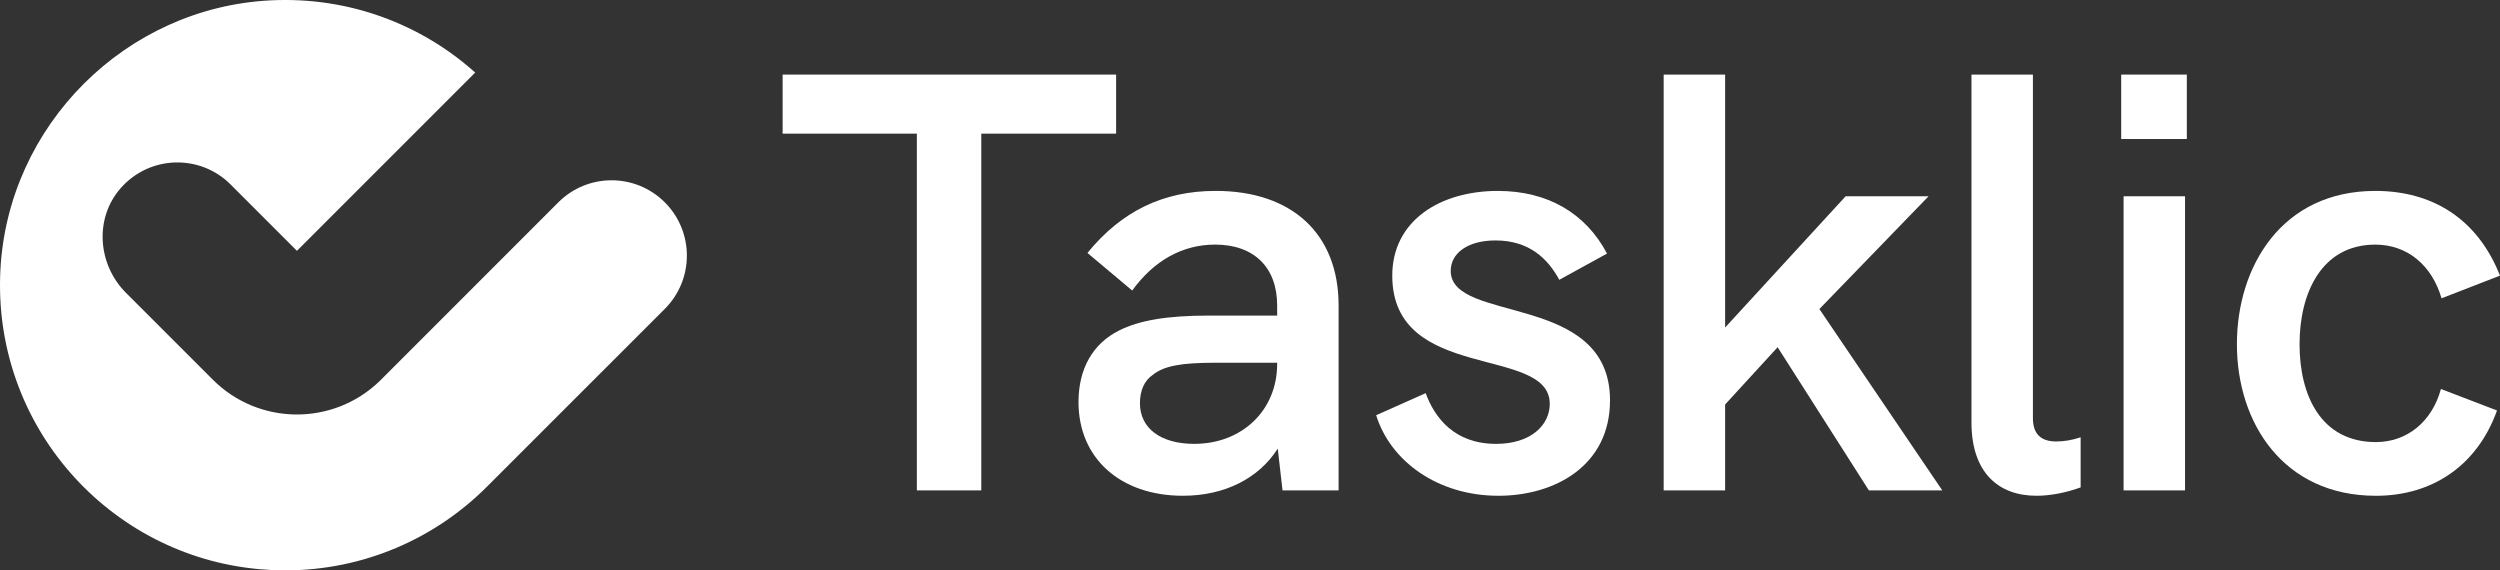 <?xml version="1.0" encoding="utf-8"?>
<!-- Generator: Adobe Illustrator 24.1.1, SVG Export Plug-In . SVG Version: 6.00 Build 0)  -->
<svg version="1.1" id="Capa_1" xmlns="http://www.w3.org/2000/svg" xmlns:xlink="http://www.w3.org/1999/xlink" x="0px" y="0px"
	 viewBox="0 0 3106.29 708.66" style="enable-background:new 0 0 3106.29 708.66;" xml:space="preserve">
<rect x="0" y="0" width="3106.29" height="708.66" fill="#333333" stroke="none"/>
<style type="text/css">
	.st0{fill:#FFFFFF;}
	.st1{fill:#040435;}
	.st2{fill:#FF6232;}
</style>
<g>
	<g>
		<path class="st0" d="M1139.21,166.05H972.43V92.67h414.36v73.38h-167.52v443.27h-80.06V166.05z"/>
		<path class="st0" d="M1663.23,379.53v229.79h-69.67l-5.93-51.89c-23.72,37.06-65.97,58.56-117.86,58.56
			c-77.83,0-129.72-46.7-129.72-116.38c0-41.51,17.79-72.64,50.41-88.95c25.2-12.6,59.3-18.53,111.19-18.53h85.25v-12.6
			c0-47.44-28.91-75.61-77.09-75.61c-40.03,0-75.61,19.27-103.04,57.07l-55.59-46.7c42.25-51.89,94.14-77.09,159.37-77.09
			C1605.41,237.21,1663.23,290.58,1663.23,379.53z M1586.89,452.18v-1.48h-76.35c-42.25,0-63.75,3.7-77.83,14.82
			c-11.11,7.41-16.31,20.01-16.31,35.58c0,31.13,25.94,50.41,67.46,50.41C1543.15,551.5,1586.89,509.99,1586.89,452.18z"/>
		<path class="st0" d="M1709.89,515.92l61.53-27.42c11.12,30.39,35.58,63.01,87.47,63.01c43.74,0,66.71-23.72,66.71-49.66
			c0-73.38-195.69-25.94-195.69-159.37c0-68.2,59.3-105.26,131.2-105.26c61.53,0,108.97,27.42,135.65,77.83l-59.3,32.62
			c-14.09-25.94-37.06-48.92-79.31-48.92c-34.1,0-55.6,15.57-55.6,37.8c0,65.97,197.92,25.94,197.92,160.85
			c0,81.54-68.94,118.6-138.62,118.6C1786.24,615.99,1727.68,573,1709.89,515.92z"/>
		<path class="st0" d="M2067.14,92.67h76.35v314.29l149.73-163.08h103.04l-135.65,140.1l152.7,225.34h-91.18l-113.41-177.9
			l-65.23,71.17v106.74h-76.35V92.67z"/>
		<path class="st0" d="M2449.58,524.82V92.67h76.35v426.96c0,19.27,9.63,28.91,28.91,28.91c8.9,0,19.27-1.48,30.39-5.19v62.26
			c-18.53,6.67-37.8,10.38-54.85,10.38C2482.94,615.99,2449.58,587.08,2449.58,524.82z"/>
		<path class="st0" d="M2635.62,92.67h81.54v80.05h-81.54V92.67z M2638.59,243.88h76.35v365.44h-76.35V243.88z"/>
		<path class="st0" d="M2779.39,427.71c0-96.36,55.59-190.5,171.97-190.5c70.42,0,126.75,34.1,154.92,105.26l-72.64,28.17
			c-11.86-40.77-42.25-66.71-82.28-66.71c-66.71,0-94.14,60.04-94.14,123.79c0,63.75,26.69,121.57,94.88,121.57
			c38.54,0,69.68-25.2,80.79-65.97l69.68,26.69c-24.46,68.19-80.06,106-150.47,106C2837.21,615.99,2779.39,525.56,2779.39,427.71z"
			/>
	</g>
	<path class="st0" d="M826.03,251.4c-36.55-36.53-95.79-36.51-132.32,0.03L472.03,473.18c-57.83,56.24-150.29,55.79-207.59-1.42
		L156.49,363.81c-35.24-35.24-39.44-92.64-6.51-130.05c36.05-40.96,98.54-42.54,136.52-4.56l82.45,82.45L590.43,90.15
		c-66.79-59.8-156.56-94.61-254.36-89.7C156.17,9.5,9.77,155.66,0.49,335.54c-9.96,193.15,134.68,354.68,321.25,371.62
		c10.72,0.97,21.61,1.51,32.59,1.51c97.86,0,186.42-39.67,250.54-103.79l221.17-221.1C862.6,347.22,862.59,287.94,826.03,251.4
		L826.03,251.4z"/>
</g>
</svg>
